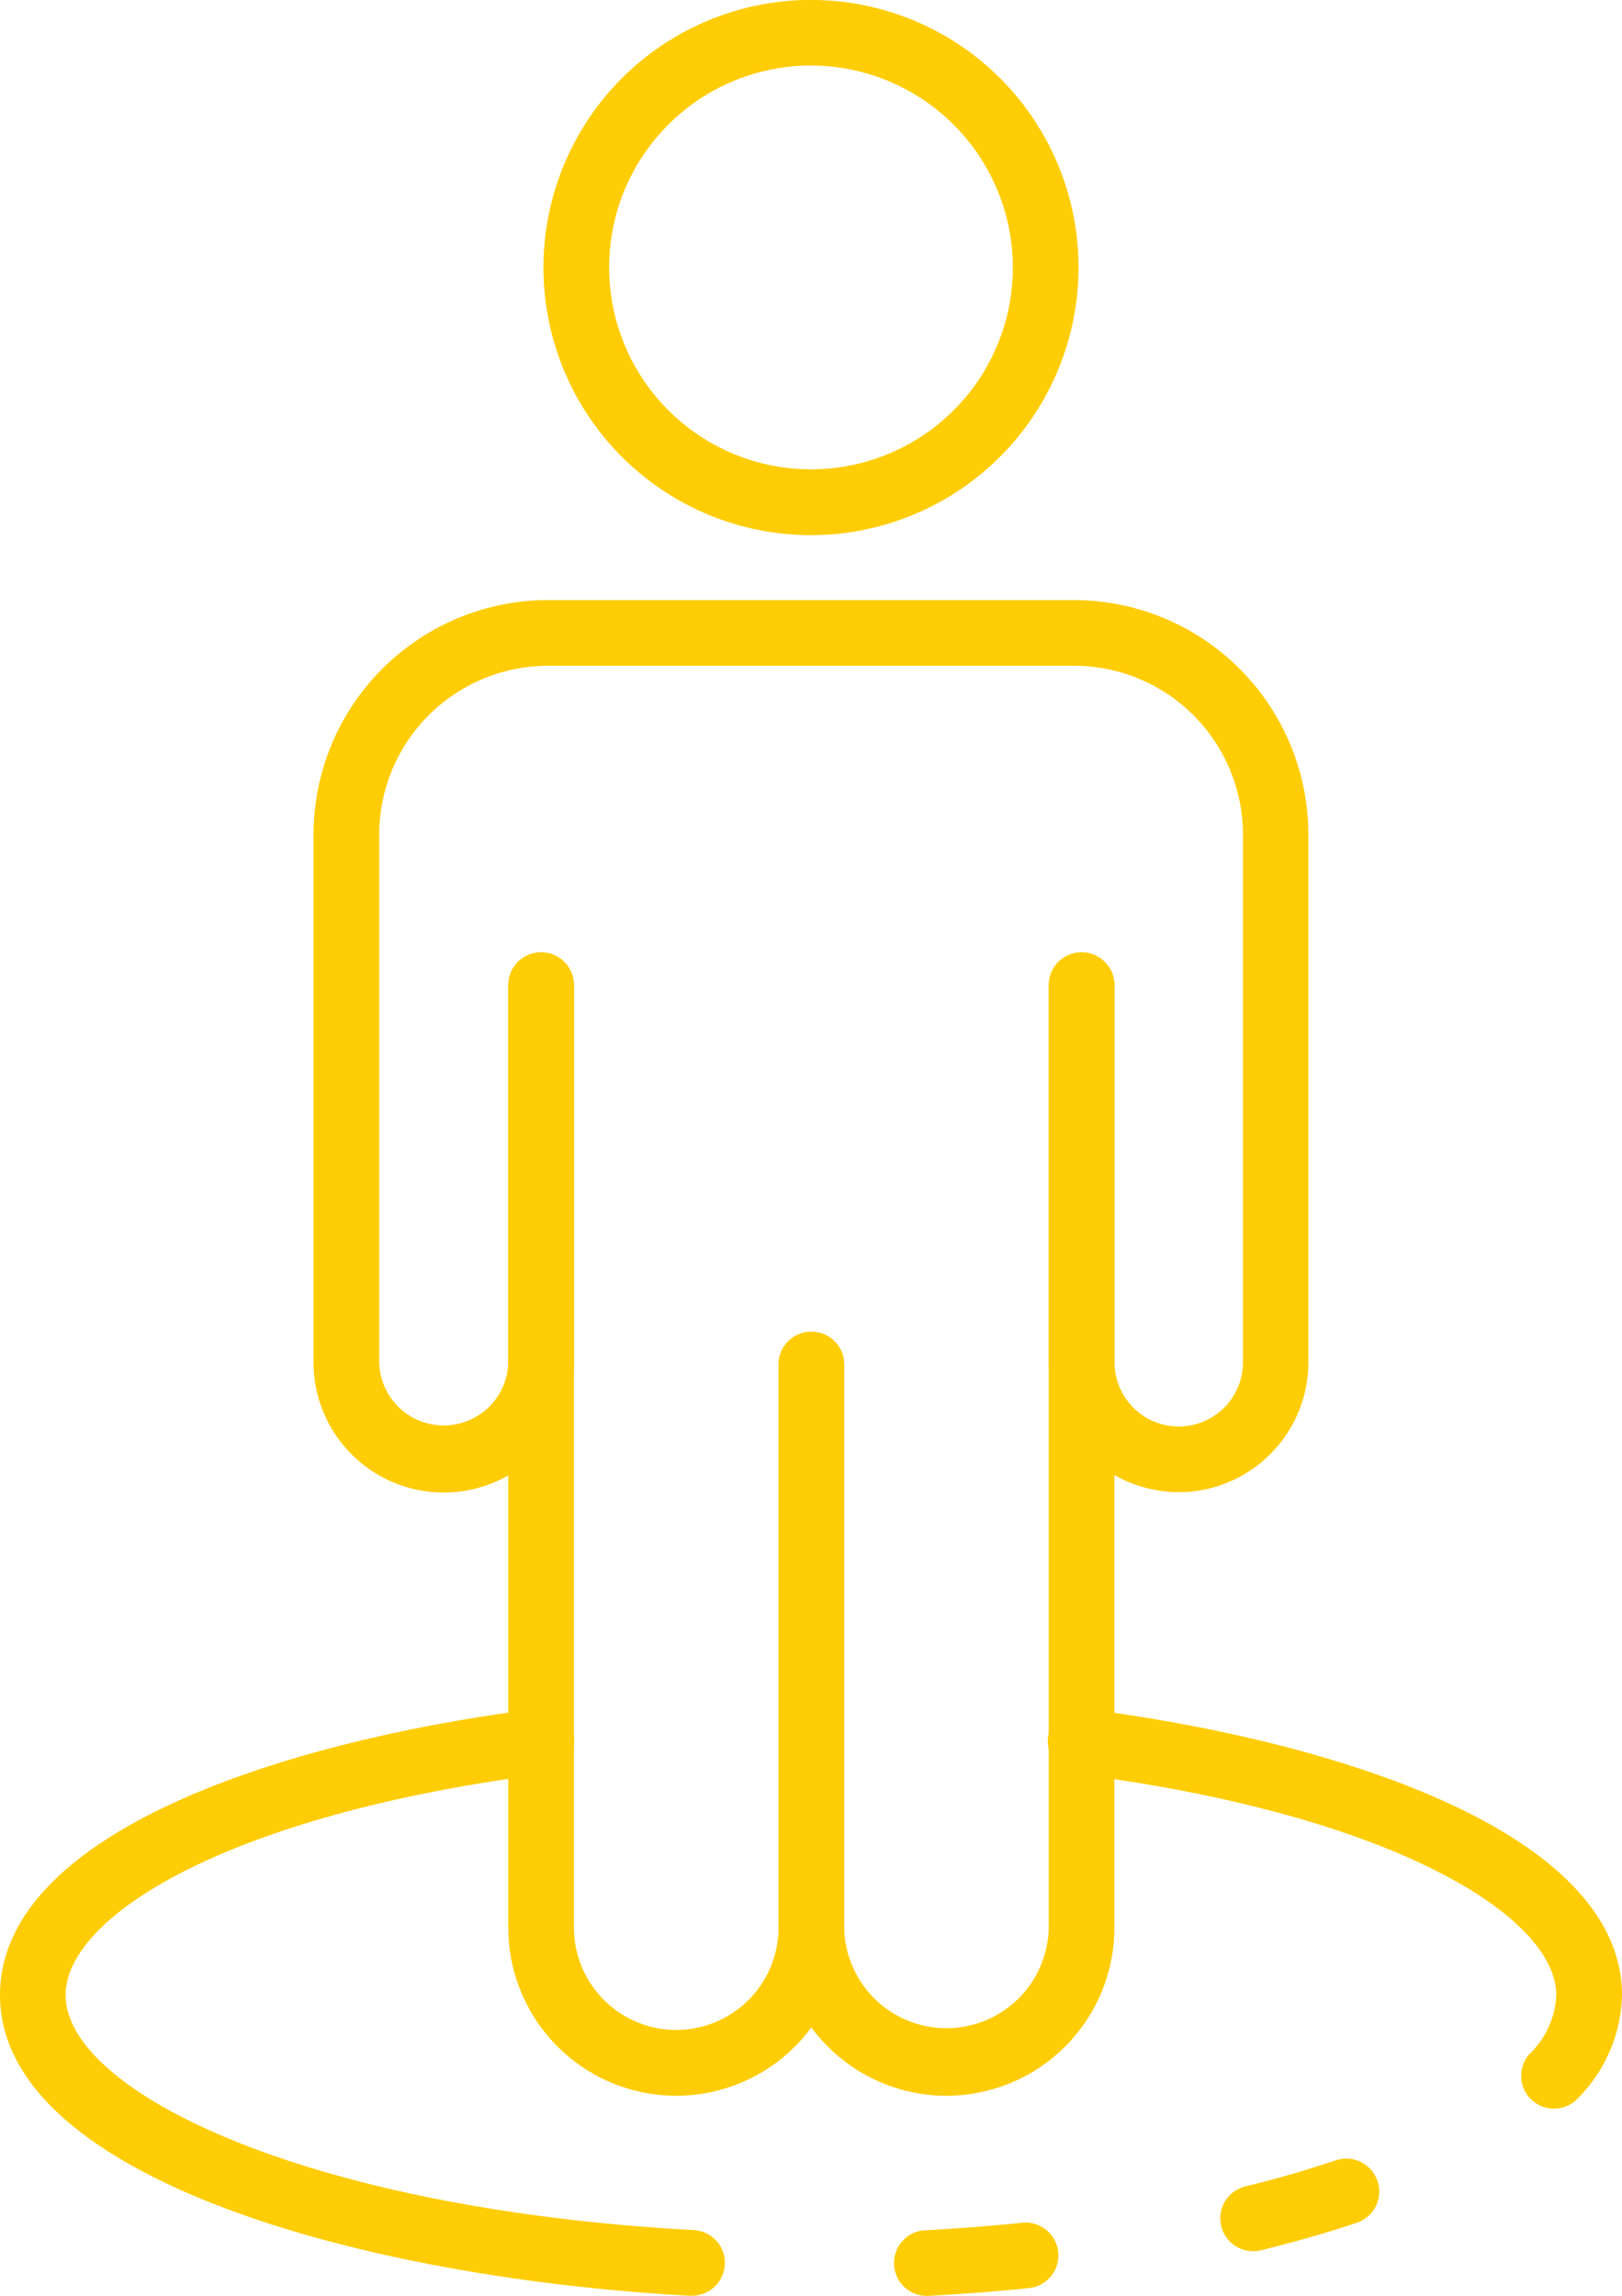 <svg xmlns="http://www.w3.org/2000/svg" width="55.582" height="78.657"><defs><style>.a{fill:#ffcd05}</style></defs><path class="a" d="M32.432 71.8a5.761 5.761 0 01-5.754-5.758V46.75a1.125 1.125 0 012.25 0v19.289a3.505 3.505 0 007.009 0V33.75a1.125 1.125 0 012.25 0v32.289a5.761 5.761 0 01-5.755 5.761z"/><path class="a" d="M23.177 71.8a5.76 5.76 0 01-5.759-5.758V33.75a1.125 1.125 0 112.25 0v32.289a3.505 3.505 0 007.01 0V46.75a1.125 1.125 0 012.25 0v19.289a5.761 5.761 0 01-5.751 5.761z"/><path class="a" d="M40.393 51.12a4.457 4.457 0 01-4.45-4.451V33.757a1.125 1.125 0 112.25 0v12.914a2.2 2.2 0 004.4 0v-18.08a5.788 5.788 0 00-5.781-5.782H18.776a5.788 5.788 0 00-5.781 5.782v18.08a2.212 2.212 0 004.423 0V33.757a1.125 1.125 0 112.25 0v12.914a4.462 4.462 0 01-8.924 0v-18.08a8.041 8.041 0 018.031-8.032h18.029a8.041 8.041 0 018.031 8.032v18.08a4.456 4.456 0 01-4.444 4.451zM27.791 18.334a9.168 9.168 0 119.168-9.168 9.178 9.178 0 01-9.168 9.168zm0-16.089a6.917 6.917 0 106.917 6.917 6.924 6.924 0 00-6.917-6.916zM42.945 77.124a1.125 1.125 0 01-.27-2.218 38.238 38.238 0 003.119-.9 1.128 1.128 0 01.719 2.138c-1 .338-2.082.647-3.3.949a1.128 1.128 0 01-.271.032zM23.684 78.654C12.239 78.031 0 74.544 0 68.354c0-5.513 9.505-8.682 18.4-9.813a1.125 1.125 0 11.3 2.23h-.017C7.894 62.144 2.249 65.624 2.249 68.352c0 3.3 8.214 7.321 21.49 8.047a1.125 1.125 0 01-.051 2.25zM31.829 78.655a1.126 1.126 0 11-.066-2.25 74.78 74.78 0 003.263-.254 1.125 1.125 0 01.235 2.238 76.803 76.803 0 01-3.36.262.661.661 0 01-.072 0zM53.253 72.242a1.125 1.125 0 01-.833-1.882 2.97 2.97 0 00.911-2c0-2.719-5.638-6.2-16.412-7.582a1.125 1.125 0 01.223-2.239l.063.008c8.889 1.141 18.377 4.318 18.377 9.813a5.175 5.175 0 01-1.5 3.514 1.126 1.126 0 01-.833.368z"/></svg>